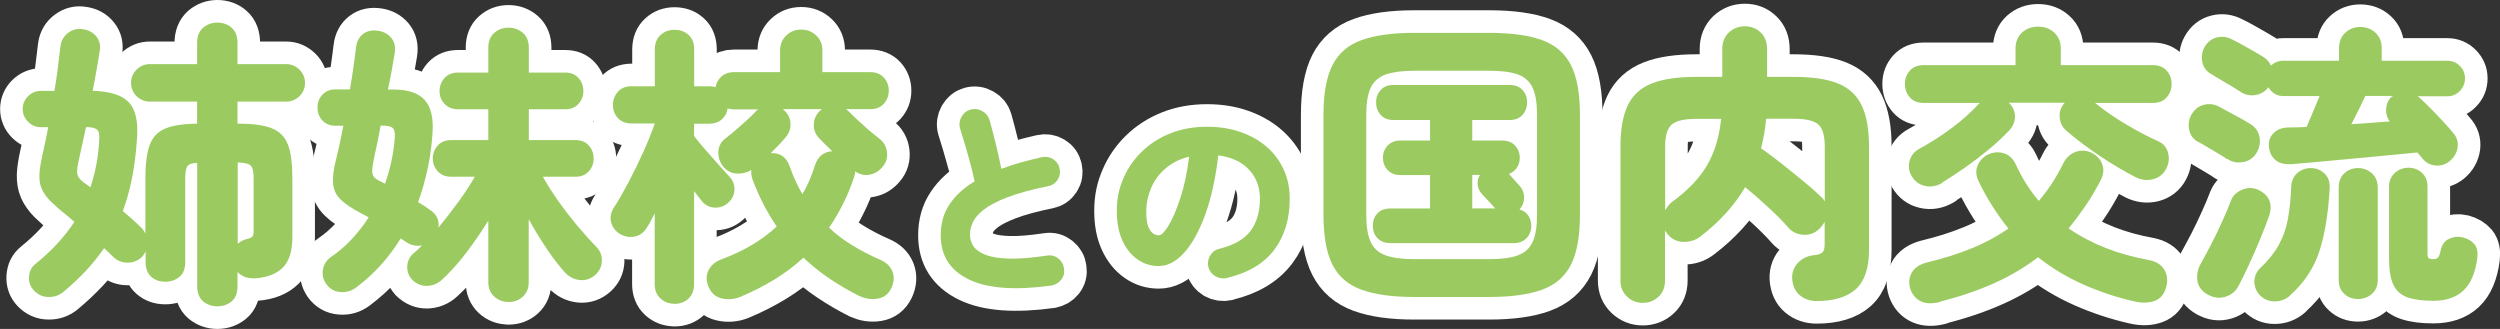 <?xml version="1.0" encoding="UTF-8"?>
<svg id="_レイヤー_2" data-name="レイヤー 2" xmlns="http://www.w3.org/2000/svg" width="221.48" height="29.14" viewBox="0 0 221.48 29.14">
  <rect x="0" y="0" width="221.48" height="29.14" fill="#333333" stroke="none"/>
  <defs>
    <style>
      .cls-1 {
        fill: #9bcb60;
        stroke-width: 0px;
      }

      .cls-2 {
        fill: none;
        stroke: #fff;
        stroke-linecap: round;
        stroke-linejoin: round;
        stroke-width: 4px;
      }
    </style>
  </defs>
  <g id="_レイヤー_1-2" data-name="レイヤー 1">
    <g>
      <g>
        <path class="cls-2" d="M19.26,27.14c-.49,0-.91-.15-1.26-.44s-.53-.75-.53-1.35v-10.92c-.47.02-.76.12-.88.31-.12.19-.18.54-.18,1.04v7.44c0,.59-.17,1.03-.52,1.31-.35.29-.76.43-1.25.43s-.9-.14-1.23-.43-.51-.72-.51-1.31v-.94c-.05.09-.1.17-.15.26-.05.09-.12.17-.21.26-.38.33-.82.49-1.31.47s-.91-.21-1.26-.57c-.12-.12-.24-.24-.36-.36-.12-.12-.25-.24-.39-.36-.47.69-1,1.36-1.59,1.99s-1.25,1.25-1.98,1.86c-.38.33-.83.49-1.34.48-.51,0-.95-.2-1.31-.58-.31-.33-.46-.73-.43-1.21s.21-.85.56-1.13c1.44-1.16,2.59-2.41,3.46-3.74-.12-.1-.24-.2-.35-.3-.11-.09-.21-.18-.3-.25-.61-.48-1.09-.91-1.46-1.27-.36-.36-.62-.73-.78-1.09-.16-.36-.22-.78-.21-1.25.02-.47.11-1.04.26-1.72.09-.42.18-.83.27-1.25s.18-.83.25-1.25h-.65c-.43,0-.81-.16-1.13-.48s-.48-.7-.48-1.13.16-.83.48-1.14c.32-.31.7-.47,1.13-.47h1.2c.12-.71.23-1.4.31-2.08s.16-1.31.23-1.9c.07-.49.3-.88.69-1.17.39-.29.83-.4,1.31-.31.5.07.9.29,1.18.65.29.36.38.79.3,1.27-.09.54-.18,1.11-.29,1.7-.1.6-.22,1.21-.34,1.83,1.54.05,2.61.39,3.21,1.03s.84,1.73.71,3.29c-.16,2.41-.57,4.52-1.25,6.34.57.47,1.1.94,1.59,1.43.09.07.17.16.23.26.07.1.13.21.18.31v-4.91c0-1.26.13-2.24.38-2.94.25-.69.71-1.18,1.38-1.46s1.61-.42,2.82-.44v-1.95h-4.19c-.45,0-.84-.16-1.17-.48-.33-.32-.49-.72-.49-1.18s.16-.84.49-1.17.72-.49,1.17-.49h4.19v-1.85c0-.61.18-1.06.53-1.37.36-.3.78-.46,1.26-.46s.93.15,1.27.46c.35.3.52.76.52,1.37v1.85h4.32c.45,0,.84.17,1.17.49.33.33.49.72.49,1.17s-.16.86-.49,1.18c-.33.32-.72.48-1.17.48h-4.32v1.95c1.3,0,2.3.13,3,.4.7.27,1.19.75,1.46,1.44.27.69.4,1.69.4,2.99v5.23c0,1.23-.28,2.12-.83,2.68s-1.35.88-2.39.96c-.69.05-1.24-.13-1.64-.55v1.25c0,.61-.17,1.06-.52,1.35-.35.29-.77.44-1.27.44ZM8.01,16.59c.45-1.33.71-2.73.78-4.19.04-.47-.03-.78-.2-.92-.16-.15-.49-.22-.97-.22-.12.56-.23,1.08-.34,1.57s-.2.93-.29,1.31c-.11.47-.16.83-.16,1.08s.09.47.26.65c.17.18.47.41.88.69l.03.03ZM21.06,21.6c.24-.21.5-.35.78-.42.26-.05.43-.12.51-.21s.12-.25.12-.49v-4.71c0-.55-.08-.92-.25-1.09-.17-.17-.55-.27-1.16-.29v7.2Z"/>
        <path class="cls-2" d="M45.05,26.75c-.5,0-.93-.16-1.27-.48-.35-.32-.52-.75-.52-1.29v-5.43c-.59.95-1.24,1.9-1.96,2.85-.72.94-1.44,1.74-2.14,2.38-.38.35-.82.53-1.31.55-.49.02-.94-.17-1.34-.55-.31-.35-.46-.75-.43-1.21s.21-.84.56-1.13c.12-.1.25-.22.38-.34.13-.12.26-.24.38-.36-.54.1-1.04-.02-1.51-.36-.07-.03-.13-.08-.2-.13s-.12-.09-.19-.13c-.52.85-1.11,1.64-1.77,2.37-.66.73-1.39,1.39-2.18,1.98-.42.31-.88.45-1.4.4-.52-.04-.94-.28-1.25-.71-.28-.4-.37-.83-.29-1.3.09-.47.34-.84.75-1.12.66-.45,1.27-.98,1.82-1.57.55-.6,1.05-1.24,1.48-1.91-.12-.07-.24-.13-.35-.2-.11-.06-.22-.12-.33-.17-.8-.42-1.39-.81-1.79-1.2-.4-.38-.62-.85-.68-1.4-.05-.55.03-1.27.26-2.16.12-.47.23-.95.34-1.46s.21-1.01.31-1.53h-.7c-.48,0-.87-.16-1.16-.47-.29-.31-.43-.69-.43-1.14s.14-.83.43-1.14c.29-.31.67-.47,1.16-.47h1.28c.12-.68.22-1.33.31-1.96.09-.63.17-1.22.23-1.75s.28-.94.64-1.21.8-.36,1.34-.27c.47.07.85.28,1.14.62.29.35.4.8.31,1.35-.07.45-.16.95-.26,1.51s-.22,1.13-.34,1.72h.47c1.3,0,2.23.31,2.78.92s.79,1.58.7,2.9c-.07,1.09-.21,2.15-.43,3.18s-.5,2.02-.85,2.98c.21.12.4.24.59.36.18.12.35.24.51.36.55.36.79.88.7,1.53.61-.73,1.2-1.49,1.78-2.29.58-.8,1.06-1.53,1.44-2.21h-2.08c-.5,0-.9-.16-1.2-.48-.29-.32-.44-.7-.44-1.13s.15-.84.44-1.16c.29-.32.69-.48,1.2-.48h3.28v-2.73h-2.68c-.5,0-.9-.16-1.2-.48s-.44-.7-.44-1.13.15-.84.44-1.16c.29-.32.69-.48,1.2-.48h2.68v-2.21c0-.55.17-.99.52-1.3.35-.31.77-.47,1.27-.47s.93.16,1.28.47c.35.31.52.75.52,1.3v2.21h3.22c.5,0,.9.16,1.18.48.29.32.43.71.43,1.16s-.14.81-.43,1.13c-.29.32-.68.48-1.18.48h-3.22v2.73h4.13c.5,0,.9.16,1.18.48.29.32.43.71.43,1.16s-.14.81-.43,1.13c-.29.32-.68.48-1.18.48h-2.88c.35.64.79,1.34,1.33,2.11.54.76,1.11,1.5,1.71,2.22.61.72,1.17,1.35,1.69,1.88.35.36.51.78.49,1.26-.02.48-.21.88-.57,1.21-.4.36-.86.52-1.37.47-.51-.05-.95-.27-1.31-.65-.52-.57-1.07-1.28-1.64-2.13s-1.1-1.72-1.59-2.6v5.56c0,.54-.17.97-.52,1.29-.35.32-.77.48-1.28.48ZM34.11,16.27c.47-1.32.75-2.65.86-4,.04-.47-.02-.78-.17-.92-.15-.15-.45-.22-.9-.22h-.18c-.12.69-.25,1.34-.38,1.94-.13.6-.24,1.11-.32,1.55-.07.43-.06.75.03.94.09.19.35.38.78.57.03.02.08.04.13.07.05.03.1.06.16.09Z"/>
        <path class="cls-2" d="M59.75,26.91c-.49,0-.9-.16-1.24-.47-.34-.31-.51-.74-.51-1.27v-6.27c-.11.21-.21.41-.31.61s-.22.39-.34.58c-.26.47-.62.75-1.08.86-.46.1-.91.03-1.36-.23-.4-.24-.65-.59-.77-1.03-.11-.44-.03-.88.25-1.31.4-.61.83-1.36,1.3-2.25.47-.89.91-1.8,1.33-2.73.42-.93.74-1.75.99-2.46h-2.05c-.52,0-.93-.16-1.22-.48-.29-.32-.44-.71-.44-1.16s.15-.84.44-1.17.7-.49,1.22-.49h2.05v-3.25c0-.55.17-.98.51-1.29s.75-.46,1.24-.46.92.15,1.25.46c.33.3.49.73.49,1.29v3.25h1.35c.21,0,.39.03.54.08.07-.38.25-.7.53-.95.29-.25.65-.38,1.08-.38h4.11v-1.9c0-.55.18-1,.55-1.35.36-.35.8-.52,1.32-.52s.96.17,1.33.52c.37.35.55.8.55,1.35v1.9h4.24c.5,0,.9.16,1.2.48.29.32.44.71.44,1.16s-.15.84-.44,1.16-.69.48-1.2.48h-2.16c.07.04.15.1.23.18.17.17.42.42.75.73.33.31.68.62,1.04.94.37.31.69.57.96.78.38.29.6.69.66,1.17.06.49-.06.92-.38,1.3-.31.38-.69.62-1.14.7-.45.09-.88,0-1.3-.29,0,.19-.04.36-.1.52-.28.85-.6,1.64-.98,2.38-.37.74-.78,1.43-1.23,2.09.62.59,1.31,1.11,2.07,1.57.75.46,1.56.88,2.43,1.26.55.23.92.57,1.11,1.04.18.47.15.96-.09,1.48-.26.54-.67.85-1.22.94-.56.09-1.09,0-1.61-.23-.9-.45-1.77-.96-2.61-1.52-.84-.56-1.62-1.19-2.35-1.88-.8.73-1.66,1.38-2.6,1.95-.94.57-1.94,1.08-3.02,1.53-.54.21-1.07.25-1.61.13-.54-.12-.93-.46-1.17-1.01-.23-.55-.23-1.05-.01-1.49.22-.44.61-.77,1.18-.98,1.92-.71,3.54-1.67,4.86-2.89-.42-.61-.8-1.26-1.16-1.95s-.68-1.42-.97-2.18c-.12-.35-.16-.64-.11-.88-.42.24-.86.35-1.34.31-.48-.03-.88-.26-1.21-.68-.28-.38-.4-.81-.38-1.27.03-.47.23-.85.61-1.14.24-.19.53-.42.86-.7.33-.28.66-.57.99-.87.33-.3.62-.58.86-.84.04-.05.1-.11.21-.18h-2.16c-.17,0-.36-.03-.55-.08-.05.38-.22.7-.51.96-.29.26-.66.39-1.11.39h-1.35v1.09c.29.38.64.81,1.05,1.27.41.47.8.91,1.18,1.34s.68.75.88.97c.33.33.48.72.47,1.18-.02.46-.21.84-.57,1.16-.35.31-.75.45-1.22.42-.47-.03-.85-.24-1.14-.62-.09-.12-.19-.25-.3-.39s-.23-.29-.35-.44v8.24c0,.54-.17.96-.49,1.27-.33.31-.75.47-1.25.47ZM71.08,17.21c.45-.75.82-1.6,1.12-2.57.14-.42.34-.72.61-.92.27-.2.58-.31.92-.32-.45-.43-.85-.83-1.2-1.2-.33-.36-.47-.79-.43-1.27.04-.48.26-.88.64-1.2.02-.02.03-.03.04-.03,0,0,.02,0,.04-.03h-3.46s.03,0,.03.03c.4.33.61.73.64,1.21.03.48-.12.9-.43,1.26-.19.23-.4.46-.62.69-.22.23-.46.47-.7.71.36-.03.7.04,1,.23.3.19.53.51.69.96.31.9.69,1.72,1.12,2.44Z"/>
        <path class="cls-2" d="M93.13,25.3c-3.21.44-5.65.26-7.31-.55-1.66-.81-2.48-2.11-2.48-3.9,0-1.06.26-1.98.79-2.76.53-.79,1.27-1.46,2.21-2.02-.08-.44-.21-.95-.36-1.52-.15-.57-.32-1.14-.48-1.71-.17-.57-.32-1.06-.45-1.47-.1-.35-.05-.69.13-1.02.19-.33.45-.54.8-.64.37-.1.72-.05,1.05.14.33.19.54.45.64.8.18.64.36,1.33.55,2.1.19.76.35,1.5.49,2.21.53-.2,1.09-.39,1.69-.56.6-.17,1.22-.32,1.87-.47.36-.08.7-.03,1.01.16.31.19.51.47.59.83.08.36.03.69-.17,1-.2.31-.48.5-.84.57-1.48.3-2.67.63-3.59.98-.92.35-1.62.72-2.1,1.09-.48.37-.81.75-.98,1.12-.17.38-.26.75-.26,1.12s.11.71.32,1.03c.22.31.58.56,1.1.76.52.19,1.21.3,2.1.32.88.02,1.99-.07,3.32-.27.37-.06.7.03.99.26.29.23.46.53.5.89.06.37-.02.7-.25.99s-.53.46-.9.52Z"/>
        <path class="cls-2" d="M108.71,24.63c-.36.08-.7.03-1.03-.15-.32-.19-.53-.46-.63-.82-.08-.36-.03-.7.16-1.02.19-.32.46-.52.81-.6,1.31-.32,2.23-.86,2.78-1.6.54-.74.82-1.69.82-2.83,0-1.02-.32-1.88-.96-2.57-.64-.7-1.55-1.12-2.73-1.28-.24,2.05-.63,3.81-1.16,5.27-.54,1.46-1.16,2.59-1.87,3.37s-1.46,1.17-2.24,1.17c-.69,0-1.31-.19-1.87-.58-.56-.38-1.01-.94-1.35-1.67-.34-.73-.5-1.61-.5-2.66s.19-1.96.58-2.85c.38-.89.93-1.69,1.64-2.38.71-.69,1.55-1.23,2.53-1.62.98-.39,2.06-.58,3.25-.58,1.07,0,2.05.15,2.94.46.89.31,1.67.74,2.32,1.3.65.56,1.16,1.24,1.52,2.02.36.78.54,1.64.54,2.59,0,1.81-.46,3.32-1.37,4.53s-2.3,2.04-4.18,2.49ZM102.69,20.84c.2,0,.48-.28.83-.85s.7-1.38,1.04-2.42c.35-1.04.61-2.27.79-3.69-.83.2-1.52.55-2.09,1.04s-.99,1.06-1.27,1.71-.43,1.33-.44,2.03c-.01.77.09,1.33.3,1.67.21.35.49.52.84.52Z"/>
        <path class="cls-2" d="M125.28,26.31c-1.94,0-3.5-.22-4.68-.65-1.18-.43-2.03-1.17-2.56-2.22-.53-1.05-.79-2.52-.79-4.41v-8.84c0-1.89.26-3.36.79-4.41.53-1.05,1.38-1.79,2.56-2.22,1.18-.43,2.74-.65,4.68-.65h6.66c1.96,0,3.52.22,4.69.65s2.02,1.17,2.55,2.22c.53,1.05.79,2.52.79,4.41v8.84c0,1.89-.26,3.36-.79,4.41-.53,1.05-1.38,1.79-2.55,2.22s-2.73.65-4.69.65h-6.66ZM125.28,22.96h6.66c1.06,0,1.89-.11,2.51-.33.61-.22,1.06-.61,1.32-1.18.27-.57.4-1.38.4-2.42v-8.84c0-1.06-.13-1.87-.4-2.43-.27-.56-.71-.95-1.32-1.17-.62-.22-1.45-.32-2.51-.32h-6.66c-1.04,0-1.87.11-2.5.32-.62.22-1.07.61-1.34,1.17-.27.56-.4,1.37-.4,2.43v8.84c0,1.04.13,1.85.4,2.42.27.57.71.97,1.34,1.18.62.22,1.46.33,2.5.33ZM123.15,21.53c-.48,0-.86-.15-1.13-.44-.27-.29-.4-.66-.4-1.09s.13-.8.4-1.09c.27-.29.65-.44,1.13-.44h3.54v-2.96h-2.63c-.47,0-.84-.15-1.12-.44-.28-.29-.42-.66-.42-1.09s.14-.8.42-1.09.65-.44,1.12-.44h2.63v-1.82h-3.25c-.49,0-.86-.15-1.13-.46-.27-.3-.4-.67-.4-1.11s.13-.78.4-1.08c.27-.3.64-.45,1.13-.45h10.32c.48,0,.86.15,1.13.45.27.3.4.66.4,1.08s-.13.8-.4,1.11c-.27.3-.65.46-1.13.46h-3.33v1.82h2.65c.48,0,.87.15,1.14.44s.42.66.42,1.09c0,.33-.09.62-.26.88-.17.26-.41.44-.7.55l.96,1.07c.26.29.39.64.38,1.04,0,.4-.14.75-.4,1.04.33.09.59.26.77.53s.27.58.27.92c0,.43-.14.8-.42,1.09-.28.29-.66.44-1.14.44h-10.95ZM130.43,18.46h2.03c-.09-.1-.22-.25-.39-.43-.17-.18-.33-.36-.48-.52-.15-.16-.25-.27-.3-.32-.22-.24-.35-.52-.38-.83-.03-.31.04-.6.2-.86h-.68v2.96Z"/>
        <path class="cls-2" d="M145.54,26.83c-.54,0-1-.18-1.39-.55s-.59-.84-.59-1.43v-11.88c0-1.53.22-2.74.65-3.64.43-.9,1.14-1.55,2.13-1.94.99-.39,2.3-.58,3.93-.58h2.31v-2.47c0-.61.2-1.09.58-1.46.39-.36.86-.55,1.42-.55s1.02.18,1.4.55c.38.36.57.85.57,1.46v2.47h2.34c1.65,0,2.96.19,3.93.58.97.39,1.67,1.04,2.11,1.94.43.9.65,2.12.65,3.64v9.15c0,1.63-.39,2.79-1.17,3.5-.78.7-1.94,1.05-3.48,1.05-.57,0-1.07-.17-1.48-.51s-.64-.84-.68-1.5c-.02-.55.16-1.02.54-1.4.38-.38.84-.6,1.38-.65.35-.03.59-.11.74-.23.15-.12.22-.36.22-.73v-2c-.12.23-.28.43-.47.62-.38.38-.85.56-1.4.53-.55-.03-1.01-.24-1.35-.64-.47-.54-1.06-1.13-1.77-1.79-.71-.66-1.4-1.26-2.05-1.79-.95,1.61-2.26,3.06-3.93,4.34-.45.36-.97.53-1.57.51-.6-.03-1.08-.28-1.44-.77l-.16-.23v4.42c0,.59-.19,1.07-.57,1.43s-.85.55-1.4.55ZM147.51,18.64c.09-.14.18-.28.29-.42.11-.14.22-.26.37-.36,1.37-1,2.39-2.07,3.05-3.2.67-1.13,1.09-2.5,1.26-4.13h-2.21c-1.06,0-1.78.17-2.17.51-.39.34-.58.98-.58,1.94v5.67ZM161.66,17.86v-4.89c0-.95-.19-1.6-.57-1.94-.38-.34-1.11-.51-2.19-.51h-2.44c-.04.47-.09.92-.17,1.35-.08.43-.17.86-.27,1.27.5.35,1.08.78,1.73,1.29s1.29,1.03,1.94,1.56c.64.53,1.18,1,1.61,1.42.09.07.16.14.21.21.05.07.1.15.16.23Z"/>
        <path class="cls-2" d="M172.08,16.2c-.5.29-1.02.39-1.54.27-.52-.11-.92-.41-1.2-.9-.24-.43-.29-.88-.16-1.34s.42-.81.86-1.05c.95-.52,1.88-1.11,2.79-1.78s1.74-1.4,2.48-2.2c.02-.02.03-.03.05-.04s.04-.02.05-.04h-4.99c-.52,0-.93-.16-1.22-.49-.29-.33-.44-.73-.44-1.2s.15-.84.44-1.17.7-.49,1.22-.49h8.14v-1.46c0-.61.2-1.08.58-1.43.39-.35.86-.52,1.42-.52s1.03.17,1.42.52c.39.35.59.82.59,1.43v1.46h8.16c.52,0,.93.17,1.22.49s.44.72.44,1.17-.15.87-.44,1.2c-.29.33-.7.49-1.22.49h-5.12c.83.68,1.76,1.32,2.78,1.92,1.02.61,1.97,1.1,2.83,1.48.45.21.74.55.86,1.04s.06.95-.18,1.4c-.26.49-.65.79-1.16.92s-1.02.07-1.52-.17c-1.01-.52-2.06-1.14-3.16-1.87-1.1-.73-2.11-1.49-3.03-2.29-.35-.31-.53-.71-.56-1.2s.12-.9.46-1.25h-4.97c.35.33.53.72.55,1.18s-.16.89-.52,1.29c-.54.57-1.15,1.14-1.83,1.7-.68.56-1.38,1.09-2.09,1.59-.71.49-1.38.93-2,1.31ZM171.87,26.75c-.66.17-1.21.16-1.66-.04s-.77-.56-.96-1.08c-.17-.5-.14-.98.09-1.43s.68-.76,1.34-.94c1.46-.35,2.79-.77,3.99-1.26,1.21-.49,2.29-1.08,3.26-1.75-.49-.61-.95-1.26-1.4-1.96s-.87-1.45-1.25-2.25c-.24-.5-.26-.97-.06-1.42.2-.44.52-.76.95-.95.47-.21.93-.23,1.39-.08.46.16.8.49,1.03.99.55,1.2,1.23,2.27,2.03,3.22.42-.49.8-1,1.16-1.55.36-.55.69-1.13,1-1.76.24-.5.61-.84,1.09-1.03.48-.18.97-.15,1.46.09.45.23.76.57.92,1.03.16.46.1.96-.2,1.49-.42.8-.86,1.54-1.33,2.22-.47.68-.95,1.33-1.46,1.94,1,.69,2.1,1.27,3.29,1.74s2.46.82,3.83,1.07c.64.12,1.1.41,1.37.87s.32.98.14,1.57c-.17.61-.51,1-1.01,1.18-.5.18-1.07.2-1.71.06-1.61-.36-3.14-.87-4.59-1.51s-2.79-1.45-4.02-2.42c-1.16.88-2.45,1.65-3.87,2.29-1.42.64-3.03,1.19-4.81,1.64Z"/>
        <path class="cls-2" d="M197.28,14.09c-.16-.12-.41-.28-.75-.48-.35-.2-.69-.4-1.03-.61s-.6-.35-.79-.44c-.42-.24-.67-.6-.77-1.07-.09-.47-.03-.91.2-1.33.26-.45.62-.74,1.09-.87.47-.13.93-.07,1.38.17.22.12.52.28.87.47.36.19.71.39,1.07.58.35.2.63.36.82.48.45.28.72.67.81,1.18.09.51-.02.99-.31,1.44-.28.42-.67.67-1.17.75-.5.09-.97,0-1.4-.29ZM195.59,26.1c-.54-.31-.85-.72-.92-1.24s.02-1.01.3-1.5c.29-.52.61-1.11.95-1.77.34-.66.66-1.33.97-2.02.31-.68.57-1.3.78-1.86.17-.4.49-.7.96-.9.47-.2.94-.2,1.4-.01.5.23.84.54,1.01.95s.16.88-.03,1.42c-.21.59-.47,1.27-.79,2.04s-.65,1.53-.99,2.26c-.34.74-.64,1.35-.9,1.83-.24.49-.63.81-1.17.99-.54.17-1.07.1-1.59-.21ZM202.87,14.53c-.57.04-1.02-.1-1.34-.4-.32-.3-.5-.71-.53-1.23-.02-.45.13-.83.44-1.13.31-.3.74-.46,1.27-.48.24,0,.5,0,.77-.01.27,0,.56-.02.87-.04.16-.38.34-.82.56-1.33s.41-.97.59-1.4h-3.2c-.59,0-1.03-.26-1.33-.78-.29.38-.68.61-1.17.69-.48.08-.93-.02-1.33-.3-.17-.12-.43-.28-.77-.48-.34-.2-.68-.4-1.03-.61-.35-.21-.61-.36-.78-.47-.42-.24-.68-.59-.78-1.05-.1-.46-.04-.9.18-1.31.26-.47.62-.76,1.09-.88.47-.12.93-.06,1.38.18.22.1.52.26.88.46.36.2.72.4,1.06.6.35.2.62.36.81.48.33.21.55.47.68.78.29-.29.66-.44,1.09-.44h4.94v-1.09c0-.59.18-1.05.55-1.39s.81-.51,1.33-.51.99.17,1.35.51c.37.34.55.8.55,1.39v1.09h5.82c.43,0,.8.15,1.1.46.3.3.46.67.46,1.1s-.15.81-.46,1.12c-.3.31-.67.47-1.1.47h-2.65c.07.04.13.08.18.13.29.26.63.58,1,.96.37.38.74.76,1.09,1.14.35.38.64.71.87.99.35.38.48.81.42,1.29-.07.48-.3.89-.7,1.23-.38.31-.81.44-1.29.39-.48-.05-.86-.27-1.16-.65-.07-.09-.13-.17-.2-.25s-.13-.16-.22-.25c-.71.07-1.58.15-2.6.25-1.02.1-2.09.2-3.2.3-1.11.1-2.15.2-3.12.29s-1.77.16-2.39.21ZM202.89,26.18c-.4.35-.86.52-1.38.52s-.96-.19-1.33-.57c-.31-.35-.46-.75-.46-1.2,0-.45.18-.84.51-1.17.73-.69,1.28-1.39,1.66-2.08.38-.69.65-1.45.8-2.28s.25-1.76.29-2.82c.02-.52.19-.93.52-1.23.33-.3.74-.46,1.22-.46s.87.16,1.21.48c.34.32.49.75.46,1.29-.11,2.1-.39,3.92-.87,5.47-.48,1.55-1.36,2.9-2.64,4.04ZM208.9,26.49c-.48,0-.89-.15-1.22-.46-.33-.3-.49-.72-.49-1.26v-8.14c0-.54.16-.96.49-1.27.33-.31.74-.47,1.22-.47s.9.16,1.24.47c.34.31.51.74.51,1.27v8.14c0,.54-.17.96-.51,1.26-.34.3-.75.46-1.24.46ZM208.3,11c.61-.03,1.2-.07,1.77-.12.57-.04,1.12-.08,1.64-.12-.24-.33-.35-.71-.32-1.13.03-.42.19-.78.48-1.05.04-.02.06-.03.08-.04s.04-.02.05-.04h-2.45c-.14.29-.32.67-.54,1.13-.23.46-.46.92-.7,1.37ZM215.55,26.65c-.92,0-1.67-.1-2.25-.3-.58-.2-1-.57-1.26-1.11s-.39-1.32-.39-2.34v-6.34c0-.52.17-.93.51-1.24.34-.3.74-.46,1.21-.46s.87.15,1.2.46c.33.3.49.71.49,1.24v5.98c0,.17.04.29.11.34.07.05.21.08.42.08.19,0,.33-.06.42-.17.09-.11.16-.34.23-.69.11-.45.35-.77.74-.95.39-.18.79-.22,1.21-.12.45.12.79.33,1.03.61.23.29.31.69.25,1.21-.17,1.32-.58,2.28-1.23,2.89-.65.61-1.54.91-2.67.91Z"/>
      </g>
      <g>
        <path class="cls-1" d="M19.26,27.14c-.49,0-.91-.15-1.26-.44s-.53-.75-.53-1.35v-10.92c-.47.02-.76.12-.88.31-.12.19-.18.54-.18,1.04v7.44c0,.59-.17,1.03-.52,1.31-.35.29-.76.43-1.25.43s-.9-.14-1.23-.43-.51-.72-.51-1.31v-.94c-.05.09-.1.17-.15.26-.05.09-.12.17-.21.26-.38.33-.82.49-1.31.47s-.91-.21-1.26-.57c-.12-.12-.24-.24-.36-.36-.12-.12-.25-.24-.39-.36-.47.69-1,1.36-1.59,1.99s-1.25,1.25-1.98,1.86c-.38.33-.83.49-1.34.48-.51,0-.95-.2-1.31-.58-.31-.33-.46-.73-.43-1.21s.21-.85.56-1.13c1.44-1.16,2.59-2.41,3.46-3.74-.12-.1-.24-.2-.35-.3-.11-.09-.21-.18-.3-.25-.61-.48-1.09-.91-1.46-1.27-.36-.36-.62-.73-.78-1.09-.16-.36-.22-.78-.21-1.25.02-.47.11-1.04.26-1.72.09-.42.18-.83.27-1.25s.18-.83.25-1.25h-.65c-.43,0-.81-.16-1.13-.48s-.48-.7-.48-1.13.16-.83.48-1.14c.32-.31.7-.47,1.13-.47h1.2c.12-.71.23-1.4.31-2.08s.16-1.31.23-1.9c.07-.49.3-.88.69-1.17.39-.29.83-.4,1.31-.31.5.07.9.29,1.18.65.29.36.38.79.3,1.27-.09.54-.18,1.11-.29,1.7-.1.6-.22,1.21-.34,1.83,1.54.05,2.61.39,3.21,1.03s.84,1.73.71,3.29c-.16,2.41-.57,4.52-1.25,6.34.57.47,1.1.94,1.59,1.43.09.07.17.16.23.26.07.1.13.21.18.31v-4.91c0-1.26.13-2.24.38-2.94.25-.69.71-1.18,1.38-1.46s1.61-.42,2.82-.44v-1.95h-4.19c-.45,0-.84-.16-1.17-.48-.33-.32-.49-.72-.49-1.18s.16-.84.49-1.17.72-.49,1.17-.49h4.19v-1.85c0-.61.18-1.06.53-1.37.36-.3.78-.46,1.26-.46s.93.15,1.27.46c.35.3.52.76.52,1.37v1.85h4.32c.45,0,.84.17,1.17.49.33.33.49.72.49,1.17s-.16.86-.49,1.18c-.33.32-.72.48-1.17.48h-4.32v1.95c1.3,0,2.3.13,3,.4.7.27,1.19.75,1.46,1.44.27.69.4,1.69.4,2.99v5.23c0,1.23-.28,2.12-.83,2.68s-1.35.88-2.39.96c-.69.05-1.24-.13-1.64-.55v1.25c0,.61-.17,1.06-.52,1.35-.35.29-.77.44-1.27.44ZM8.01,16.59c.45-1.33.71-2.73.78-4.19.04-.47-.03-.78-.2-.92-.16-.15-.49-.22-.97-.22-.12.56-.23,1.08-.34,1.57s-.2.93-.29,1.31c-.11.47-.16.83-.16,1.08s.09.47.26.65c.17.18.47.41.88.69l.03.03ZM21.06,21.6c.24-.21.5-.35.78-.42.26-.05.43-.12.51-.21s.12-.25.12-.49v-4.71c0-.55-.08-.92-.25-1.09-.17-.17-.55-.27-1.16-.29v7.2Z"/>
        <path class="cls-1" d="M45.05,26.75c-.5,0-.93-.16-1.27-.48-.35-.32-.52-.75-.52-1.29v-5.43c-.59.95-1.24,1.9-1.96,2.85-.72.94-1.44,1.74-2.14,2.38-.38.35-.82.53-1.31.55-.49.02-.94-.17-1.34-.55-.31-.35-.46-.75-.43-1.21s.21-.84.56-1.13c.12-.1.25-.22.38-.34.13-.12.26-.24.38-.36-.54.1-1.04-.02-1.51-.36-.07-.03-.13-.08-.2-.13s-.12-.09-.19-.13c-.52.85-1.11,1.64-1.77,2.37-.66.73-1.39,1.39-2.18,1.98-.42.31-.88.45-1.4.4-.52-.04-.94-.28-1.25-.71-.28-.4-.37-.83-.29-1.3.09-.47.34-.84.75-1.12.66-.45,1.27-.98,1.82-1.57.55-.6,1.05-1.24,1.48-1.91-.12-.07-.24-.13-.35-.2-.11-.06-.22-.12-.33-.17-.8-.42-1.39-.81-1.79-1.2-.4-.38-.62-.85-.68-1.4-.05-.55.03-1.27.26-2.16.12-.47.23-.95.34-1.46s.21-1.01.31-1.53h-.7c-.48,0-.87-.16-1.16-.47-.29-.31-.43-.69-.43-1.14s.14-.83.43-1.14c.29-.31.67-.47,1.16-.47h1.28c.12-.68.22-1.33.31-1.96.09-.63.17-1.22.23-1.75s.28-.94.64-1.21.8-.36,1.34-.27c.47.07.85.28,1.14.62.29.35.4.8.31,1.35-.07.45-.16.95-.26,1.51s-.22,1.13-.34,1.72h.47c1.3,0,2.23.31,2.78.92s.79,1.58.7,2.9c-.07,1.09-.21,2.15-.43,3.18s-.5,2.02-.85,2.98c.21.12.4.24.59.36.18.12.35.24.51.36.55.36.79.88.7,1.53.61-.73,1.2-1.49,1.78-2.29.58-.8,1.06-1.53,1.44-2.21h-2.08c-.5,0-.9-.16-1.2-.48-.29-.32-.44-.7-.44-1.13s.15-.84.44-1.16c.29-.32.69-.48,1.2-.48h3.28v-2.73h-2.68c-.5,0-.9-.16-1.2-.48s-.44-.7-.44-1.13.15-.84.44-1.16c.29-.32.69-.48,1.2-.48h2.68v-2.21c0-.55.17-.99.52-1.3.35-.31.77-.47,1.27-.47s.93.16,1.28.47c.35.31.52.75.52,1.3v2.21h3.22c.5,0,.9.16,1.18.48.29.32.43.71.43,1.16s-.14.81-.43,1.13c-.29.32-.68.48-1.18.48h-3.22v2.73h4.13c.5,0,.9.16,1.18.48.29.32.43.71.43,1.16s-.14.81-.43,1.13c-.29.32-.68.48-1.18.48h-2.88c.35.64.79,1.34,1.33,2.11.54.76,1.11,1.5,1.71,2.22.61.72,1.17,1.35,1.69,1.88.35.36.51.78.49,1.26-.02.48-.21.88-.57,1.21-.4.36-.86.52-1.37.47-.51-.05-.95-.27-1.31-.65-.52-.57-1.07-1.28-1.64-2.13s-1.1-1.72-1.59-2.6v5.56c0,.54-.17.97-.52,1.29-.35.32-.77.48-1.28.48ZM34.11,16.27c.47-1.32.75-2.65.86-4,.04-.47-.02-.78-.17-.92-.15-.15-.45-.22-.9-.22h-.18c-.12.69-.25,1.34-.38,1.94-.13.6-.24,1.11-.32,1.55-.07.43-.06.75.03.94.09.19.35.38.78.57.03.02.08.04.13.07.05.03.1.06.16.09Z"/>
        <path class="cls-1" d="M59.75,26.91c-.49,0-.9-.16-1.24-.47-.34-.31-.51-.74-.51-1.27v-6.27c-.11.21-.21.41-.31.61s-.22.39-.34.58c-.26.47-.62.75-1.08.86-.46.1-.91.03-1.36-.23-.4-.24-.65-.59-.77-1.03-.11-.44-.03-.88.25-1.31.4-.61.83-1.36,1.3-2.25.47-.89.91-1.8,1.33-2.73.42-.93.74-1.75.99-2.46h-2.05c-.52,0-.93-.16-1.22-.48-.29-.32-.44-.71-.44-1.16s.15-.84.44-1.17.7-.49,1.22-.49h2.05v-3.25c0-.55.17-.98.51-1.29s.75-.46,1.24-.46.92.15,1.25.46c.33.3.49.73.49,1.29v3.25h1.35c.21,0,.39.03.54.08.07-.38.25-.7.53-.95.29-.25.65-.38,1.08-.38h4.11v-1.9c0-.55.18-1,.55-1.35.36-.35.8-.52,1.32-.52s.96.17,1.33.52c.37.35.55.8.55,1.35v1.9h4.24c.5,0,.9.16,1.2.48.29.32.44.71.44,1.16s-.15.84-.44,1.16-.69.48-1.2.48h-2.16c.07.04.15.1.23.18.17.17.42.42.75.73.33.31.68.62,1.04.94.37.31.69.57.96.78.38.29.6.69.66,1.17.06.49-.06.92-.38,1.3-.31.38-.69.62-1.14.7-.45.09-.88,0-1.3-.29,0,.19-.04.36-.1.52-.28.85-.6,1.64-.98,2.38-.37.74-.78,1.43-1.23,2.09.62.59,1.31,1.11,2.07,1.57.75.46,1.56.88,2.43,1.26.55.23.92.57,1.11,1.04.18.47.15.96-.09,1.48-.26.54-.67.85-1.22.94-.56.09-1.09,0-1.61-.23-.9-.45-1.77-.96-2.61-1.52-.84-.56-1.62-1.19-2.35-1.88-.8.73-1.66,1.38-2.6,1.95-.94.57-1.94,1.08-3.02,1.53-.54.21-1.07.25-1.61.13-.54-.12-.93-.46-1.17-1.01-.23-.55-.23-1.05-.01-1.49.22-.44.61-.77,1.18-.98,1.92-.71,3.54-1.67,4.86-2.89-.42-.61-.8-1.26-1.16-1.95s-.68-1.42-.97-2.18c-.12-.35-.16-.64-.11-.88-.42.24-.86.35-1.34.31-.48-.03-.88-.26-1.21-.68-.28-.38-.4-.81-.38-1.27.03-.47.23-.85.61-1.14.24-.19.53-.42.86-.7.33-.28.66-.57.99-.87.33-.3.62-.58.86-.84.04-.05.1-.11.21-.18h-2.16c-.17,0-.36-.03-.55-.08-.05.38-.22.7-.51.96-.29.26-.66.39-1.11.39h-1.35v1.09c.29.38.64.81,1.05,1.27.41.47.8.91,1.18,1.34s.68.75.88.97c.33.33.48.72.47,1.18-.02.46-.21.84-.57,1.16-.35.31-.75.45-1.22.42-.47-.03-.85-.24-1.14-.62-.09-.12-.19-.25-.3-.39s-.23-.29-.35-.44v8.24c0,.54-.17.96-.49,1.27-.33.31-.75.47-1.25.47ZM71.08,17.21c.45-.75.82-1.6,1.12-2.57.14-.42.34-.72.61-.92.27-.2.58-.31.92-.32-.45-.43-.85-.83-1.2-1.2-.33-.36-.47-.79-.43-1.27.04-.48.26-.88.64-1.2.02-.02.03-.03.04-.03,0,0,.02,0,.04-.03h-3.46s.03,0,.03.03c.4.33.61.73.64,1.21.03.48-.12.9-.43,1.26-.19.23-.4.46-.62.69-.22.23-.46.47-.7.71.36-.03.7.04,1,.23.3.19.53.51.69.96.31.9.69,1.72,1.12,2.44Z"/>
        <path class="cls-1" d="M93.13,25.3c-3.21.44-5.65.26-7.31-.55-1.66-.81-2.48-2.11-2.48-3.9,0-1.06.26-1.98.79-2.76.53-.79,1.27-1.46,2.21-2.02-.08-.44-.21-.95-.36-1.52-.15-.57-.32-1.14-.48-1.71-.17-.57-.32-1.06-.45-1.47-.1-.35-.05-.69.13-1.02.19-.33.45-.54.8-.64.37-.1.72-.05,1.05.14.33.19.54.45.64.8.18.64.36,1.33.55,2.1.19.76.35,1.5.49,2.21.53-.2,1.09-.39,1.69-.56.6-.17,1.22-.32,1.87-.47.36-.08.7-.03,1.01.16.31.19.51.47.59.83.08.36.03.69-.17,1-.2.31-.48.5-.84.57-1.48.3-2.67.63-3.59.98-.92.35-1.62.72-2.1,1.09-.48.37-.81.75-.98,1.12-.17.38-.26.75-.26,1.12s.11.71.32,1.03c.22.31.58.56,1.1.76.52.19,1.21.3,2.1.32.88.02,1.99-.07,3.32-.27.37-.06.7.03.99.26.29.23.46.53.5.89.06.37-.02.7-.25.99s-.53.46-.9.52Z"/>
        <path class="cls-1" d="M108.71,24.63c-.36.08-.7.03-1.03-.15-.32-.19-.53-.46-.63-.82-.08-.36-.03-.7.16-1.02.19-.32.46-.52.81-.6,1.31-.32,2.23-.86,2.78-1.6.54-.74.82-1.69.82-2.83,0-1.02-.32-1.88-.96-2.57-.64-.7-1.55-1.12-2.73-1.28-.24,2.05-.63,3.81-1.16,5.27-.54,1.46-1.16,2.59-1.87,3.37s-1.46,1.17-2.24,1.17c-.69,0-1.31-.19-1.87-.58-.56-.38-1.01-.94-1.35-1.67-.34-.73-.5-1.61-.5-2.66s.19-1.96.58-2.85c.38-.89.93-1.69,1.64-2.38.71-.69,1.55-1.23,2.53-1.62.98-.39,2.06-.58,3.25-.58,1.07,0,2.05.15,2.94.46.89.31,1.67.74,2.32,1.3.65.56,1.16,1.24,1.52,2.02.36.78.54,1.64.54,2.59,0,1.81-.46,3.32-1.37,4.53s-2.3,2.04-4.18,2.49ZM102.69,20.84c.2,0,.48-.28.83-.85s.7-1.38,1.04-2.42c.35-1.04.61-2.27.79-3.69-.83.2-1.52.55-2.09,1.04s-.99,1.06-1.27,1.71-.43,1.33-.44,2.03c-.01.77.09,1.33.3,1.67.21.35.49.52.84.52Z"/>
        <path class="cls-1" d="M125.28,26.31c-1.94,0-3.5-.22-4.68-.65-1.18-.43-2.03-1.17-2.56-2.22-.53-1.05-.79-2.52-.79-4.41v-8.84c0-1.89.26-3.36.79-4.41.53-1.05,1.38-1.79,2.56-2.22,1.18-.43,2.74-.65,4.68-.65h6.66c1.96,0,3.52.22,4.69.65s2.02,1.17,2.55,2.22c.53,1.05.79,2.52.79,4.41v8.84c0,1.89-.26,3.36-.79,4.41-.53,1.05-1.38,1.79-2.55,2.22s-2.73.65-4.69.65h-6.66ZM125.28,22.96h6.66c1.06,0,1.89-.11,2.51-.33.61-.22,1.06-.61,1.32-1.18.27-.57.4-1.38.4-2.42v-8.84c0-1.06-.13-1.87-.4-2.43-.27-.56-.71-.95-1.32-1.17-.62-.22-1.45-.32-2.51-.32h-6.66c-1.04,0-1.87.11-2.5.32-.62.22-1.07.61-1.34,1.17-.27.56-.4,1.37-.4,2.43v8.84c0,1.04.13,1.85.4,2.42.27.57.71.97,1.34,1.18.62.22,1.46.33,2.5.33ZM123.15,21.53c-.48,0-.86-.15-1.13-.44-.27-.29-.4-.66-.4-1.09s.13-.8.4-1.09c.27-.29.65-.44,1.13-.44h3.54v-2.96h-2.63c-.47,0-.84-.15-1.12-.44-.28-.29-.42-.66-.42-1.09s.14-.8.42-1.09.65-.44,1.12-.44h2.63v-1.82h-3.25c-.49,0-.86-.15-1.13-.46-.27-.3-.4-.67-.4-1.11s.13-.78.4-1.08c.27-.3.64-.45,1.13-.45h10.32c.48,0,.86.15,1.13.45.27.3.4.66.4,1.08s-.13.8-.4,1.11c-.27.3-.65.46-1.13.46h-3.33v1.82h2.65c.48,0,.87.15,1.14.44s.42.66.42,1.09c0,.33-.09.62-.26.88-.17.26-.41.44-.7.55l.96,1.07c.26.29.39.64.38,1.04,0,.4-.14.75-.4,1.04.33.09.59.26.77.53s.27.58.27.92c0,.43-.14.8-.42,1.09-.28.29-.66.44-1.14.44h-10.95ZM130.43,18.46h2.03c-.09-.1-.22-.25-.39-.43-.17-.18-.33-.36-.48-.52-.15-.16-.25-.27-.3-.32-.22-.24-.35-.52-.38-.83-.03-.31.04-.6.2-.86h-.68v2.96Z"/>
        <path class="cls-1" d="M145.54,26.83c-.54,0-1-.18-1.39-.55s-.59-.84-.59-1.43v-11.88c0-1.53.22-2.74.65-3.64.43-.9,1.14-1.55,2.13-1.94.99-.39,2.3-.58,3.93-.58h2.31v-2.47c0-.61.2-1.09.58-1.46.39-.36.86-.55,1.42-.55s1.02.18,1.4.55c.38.36.57.85.57,1.46v2.47h2.34c1.65,0,2.96.19,3.93.58.97.39,1.67,1.04,2.11,1.94.43.9.65,2.12.65,3.64v9.15c0,1.63-.39,2.79-1.17,3.5-.78.7-1.94,1.05-3.48,1.05-.57,0-1.07-.17-1.48-.51s-.64-.84-.68-1.5c-.02-.55.16-1.02.54-1.4.38-.38.84-.6,1.38-.65.35-.03.59-.11.74-.23.15-.12.22-.36.22-.73v-2c-.12.23-.28.43-.47.62-.38.38-.85.56-1.4.53-.55-.03-1.01-.24-1.35-.64-.47-.54-1.06-1.13-1.77-1.79-.71-.66-1.4-1.26-2.05-1.79-.95,1.61-2.26,3.06-3.93,4.34-.45.36-.97.53-1.57.51-.6-.03-1.08-.28-1.44-.77l-.16-.23v4.42c0,.59-.19,1.07-.57,1.43s-.85.55-1.4.55ZM147.51,18.64c.09-.14.18-.28.29-.42.11-.14.22-.26.37-.36,1.37-1,2.39-2.07,3.05-3.2.67-1.13,1.09-2.5,1.26-4.13h-2.21c-1.06,0-1.78.17-2.17.51-.39.34-.58.98-.58,1.94v5.67ZM161.66,17.86v-4.89c0-.95-.19-1.6-.57-1.94-.38-.34-1.11-.51-2.19-.51h-2.44c-.04.47-.09.92-.17,1.35-.08.43-.17.86-.27,1.27.5.35,1.08.78,1.73,1.29s1.29,1.03,1.94,1.56c.64.53,1.18,1,1.61,1.42.09.07.16.14.21.21.05.07.1.15.16.23Z"/>
        <path class="cls-1" d="M172.08,16.2c-.5.29-1.02.39-1.54.27-.52-.11-.92-.41-1.2-.9-.24-.43-.29-.88-.16-1.34s.42-.81.86-1.05c.95-.52,1.88-1.11,2.79-1.78s1.74-1.4,2.48-2.2c.02-.02.03-.03.05-.04s.04-.02.05-.04h-4.99c-.52,0-.93-.16-1.22-.49-.29-.33-.44-.73-.44-1.2s.15-.84.44-1.17.7-.49,1.22-.49h8.14v-1.46c0-.61.2-1.08.58-1.43.39-.35.86-.52,1.42-.52s1.03.17,1.42.52c.39.35.59.82.59,1.43v1.46h8.16c.52,0,.93.17,1.22.49s.44.72.44,1.17-.15.87-.44,1.2c-.29.33-.7.49-1.22.49h-5.12c.83.68,1.76,1.32,2.78,1.92,1.02.61,1.97,1.1,2.83,1.48.45.21.74.55.86,1.04s.06.95-.18,1.4c-.26.49-.65.79-1.16.92s-1.02.07-1.52-.17c-1.01-.52-2.06-1.14-3.16-1.87-1.1-.73-2.11-1.49-3.03-2.29-.35-.31-.53-.71-.56-1.2s.12-.9.46-1.25h-4.97c.35.33.53.72.55,1.18s-.16.89-.52,1.29c-.54.57-1.15,1.14-1.83,1.7-.68.56-1.38,1.09-2.09,1.59-.71.49-1.38.93-2,1.31ZM171.87,26.75c-.66.17-1.21.16-1.66-.04s-.77-.56-.96-1.08c-.17-.5-.14-.98.09-1.43s.68-.76,1.34-.94c1.46-.35,2.79-.77,3.99-1.26,1.21-.49,2.29-1.08,3.26-1.75-.49-.61-.95-1.26-1.4-1.96s-.87-1.45-1.25-2.25c-.24-.5-.26-.97-.06-1.42.2-.44.52-.76.95-.95.47-.21.93-.23,1.39-.08.46.16.8.49,1.03.99.55,1.2,1.23,2.27,2.03,3.22.42-.49.8-1,1.16-1.55.36-.55.69-1.13,1-1.76.24-.5.61-.84,1.09-1.03.48-.18.97-.15,1.46.09.45.23.76.57.92,1.03.16.46.1.96-.2,1.49-.42.8-.86,1.54-1.33,2.22-.47.68-.95,1.33-1.46,1.94,1,.69,2.1,1.27,3.29,1.74s2.46.82,3.83,1.07c.64.12,1.1.41,1.37.87s.32.98.14,1.57c-.17.61-.51,1-1.01,1.18-.5.18-1.07.2-1.71.06-1.61-.36-3.14-.87-4.59-1.51s-2.79-1.45-4.02-2.42c-1.16.88-2.45,1.65-3.87,2.29-1.42.64-3.03,1.19-4.81,1.64Z"/>
        <path class="cls-1" d="M197.28,14.09c-.16-.12-.41-.28-.75-.48-.35-.2-.69-.4-1.03-.61s-.6-.35-.79-.44c-.42-.24-.67-.6-.77-1.07-.09-.47-.03-.91.2-1.33.26-.45.62-.74,1.09-.87.47-.13.93-.07,1.38.17.22.12.52.28.87.47.36.19.71.39,1.07.58.35.2.63.36.82.48.45.28.72.67.81,1.18.09.51-.02.99-.31,1.44-.28.42-.67.67-1.17.75-.5.09-.97,0-1.4-.29ZM195.59,26.1c-.54-.31-.85-.72-.92-1.24s.02-1.01.3-1.5c.29-.52.61-1.11.95-1.77.34-.66.66-1.33.97-2.02.31-.68.57-1.3.78-1.86.17-.4.49-.7.96-.9.47-.2.94-.2,1.4-.01.5.23.84.54,1.01.95s.16.88-.03,1.42c-.21.59-.47,1.27-.79,2.04s-.65,1.53-.99,2.26c-.34.74-.64,1.35-.9,1.83-.24.49-.63.81-1.17.99-.54.17-1.07.1-1.59-.21ZM202.87,14.53c-.57.04-1.02-.1-1.34-.4-.32-.3-.5-.71-.53-1.23-.02-.45.13-.83.44-1.13.31-.3.74-.46,1.27-.48.24,0,.5,0,.77-.01.27,0,.56-.02.87-.04.16-.38.34-.82.56-1.33s.41-.97.59-1.4h-3.2c-.59,0-1.03-.26-1.33-.78-.29.38-.68.61-1.17.69-.48.08-.93-.02-1.33-.3-.17-.12-.43-.28-.77-.48-.34-.2-.68-.4-1.03-.61-.35-.21-.61-.36-.78-.47-.42-.24-.68-.59-.78-1.05-.1-.46-.04-.9.18-1.31.26-.47.62-.76,1.09-.88.47-.12.93-.06,1.38.18.22.1.52.26.88.46.36.2.72.4,1.06.6.35.2.62.36.81.48.33.21.55.47.68.78.29-.29.66-.44,1.09-.44h4.94v-1.09c0-.59.18-1.05.55-1.39s.81-.51,1.33-.51.99.17,1.35.51c.37.34.55.8.55,1.39v1.09h5.82c.43,0,.8.15,1.1.46.3.3.46.67.46,1.1s-.15.81-.46,1.12c-.3.31-.67.47-1.1.47h-2.65c.07.04.13.08.18.13.29.26.63.58,1,.96.37.38.74.76,1.09,1.14.35.38.64.71.87.99.35.38.48.81.42,1.29-.07.48-.3.89-.7,1.23-.38.31-.81.44-1.29.39-.48-.05-.86-.27-1.16-.65-.07-.09-.13-.17-.2-.25s-.13-.16-.22-.25c-.71.07-1.58.15-2.6.25-1.02.1-2.09.2-3.2.3-1.11.1-2.15.2-3.12.29s-1.77.16-2.39.21ZM202.89,26.18c-.4.35-.86.52-1.38.52s-.96-.19-1.33-.57c-.31-.35-.46-.75-.46-1.2,0-.45.18-.84.51-1.17.73-.69,1.28-1.39,1.66-2.08.38-.69.65-1.45.8-2.28s.25-1.76.29-2.82c.02-.52.19-.93.52-1.23.33-.3.74-.46,1.22-.46s.87.16,1.21.48c.34.32.49.75.46,1.29-.11,2.1-.39,3.92-.87,5.47-.48,1.55-1.36,2.9-2.64,4.04ZM208.9,26.49c-.48,0-.89-.15-1.22-.46-.33-.3-.49-.72-.49-1.26v-8.14c0-.54.16-.96.49-1.27.33-.31.74-.47,1.22-.47s.9.16,1.24.47c.34.31.51.74.51,1.27v8.14c0,.54-.17.96-.51,1.26-.34.3-.75.46-1.24.46ZM208.3,11c.61-.03,1.2-.07,1.77-.12.57-.04,1.12-.08,1.64-.12-.24-.33-.35-.71-.32-1.13.03-.42.19-.78.48-1.05.04-.02.06-.03.08-.04s.04-.02.05-.04h-2.45c-.14.29-.32.67-.54,1.13-.23.46-.46.92-.7,1.37ZM215.55,26.65c-.92,0-1.67-.1-2.25-.3-.58-.2-1-.57-1.26-1.11s-.39-1.32-.39-2.34v-6.34c0-.52.17-.93.51-1.24.34-.3.74-.46,1.21-.46s.87.15,1.2.46c.33.3.49.71.49,1.24v5.98c0,.17.04.29.11.34.07.05.21.08.42.08.19,0,.33-.06.42-.17.09-.11.16-.34.23-.69.11-.45.35-.77.74-.95.39-.18.79-.22,1.21-.12.45.12.79.33,1.03.61.23.29.31.69.25,1.21-.17,1.32-.58,2.28-1.23,2.89-.65.61-1.54.91-2.67.91Z"/>
      </g>
    </g>
  </g>
</svg>